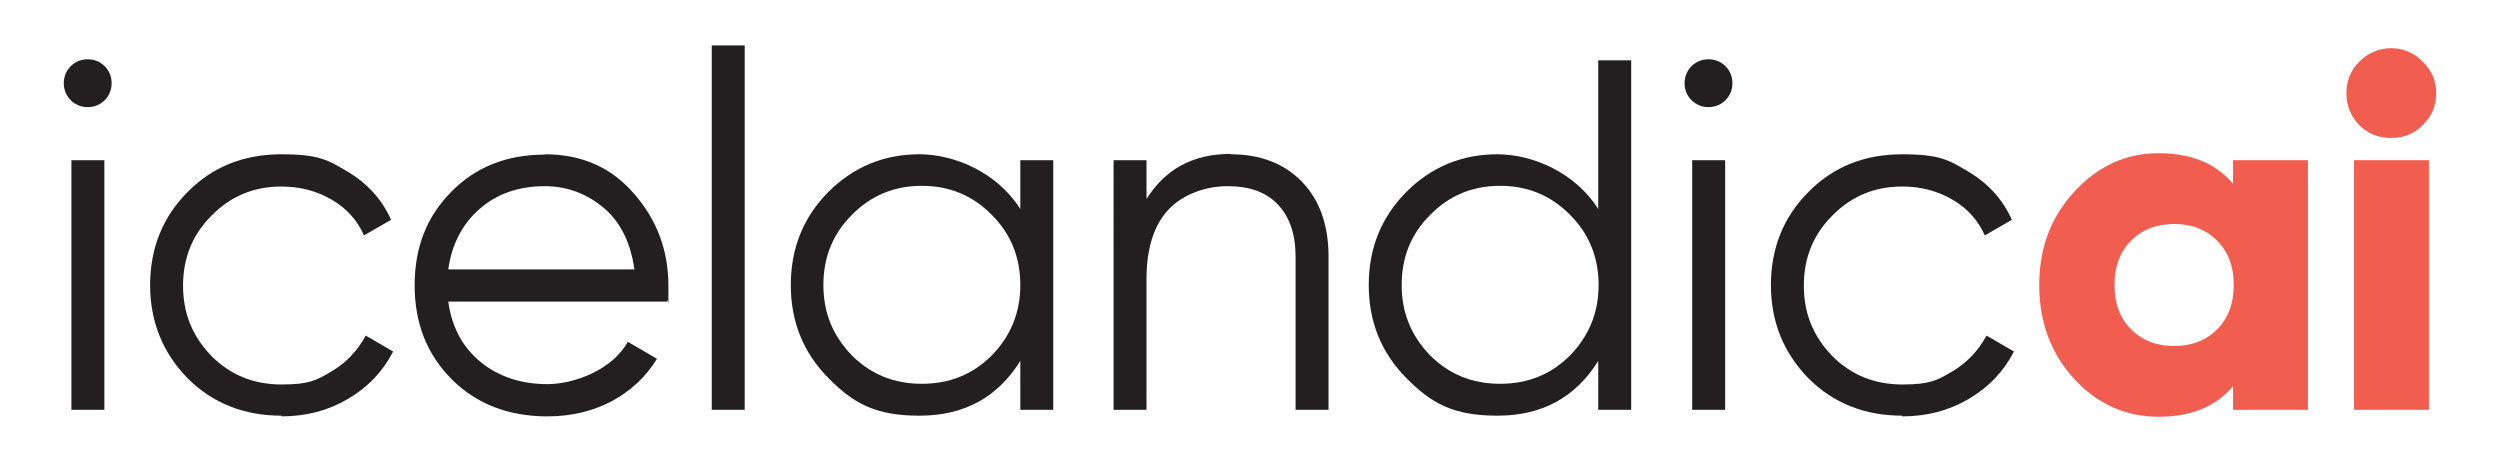 <svg viewBox="0 0 721.1 133.3" version="1.1" xmlns="http://www.w3.org/2000/svg" id="Layer_1">
  
  <defs>
    <style>
      .st0 {
        fill: #f15d4e;
      }

      .st1 {
        fill: #231f20;
      }
    </style>
  </defs>
  <g>
    <path d="M32.2,24c0,1.9-.7,3.6-2,4.9-1.3,1.3-3,2-4.9,2s-3.6-.7-4.9-2c-1.3-1.3-2-3-2-4.9s.7-3.6,2-4.9c1.3-1.3,3-2,4.9-2s3.6.7,4.9,2c1.3,1.3,2,3,2,4.9ZM30.1,118.2h-9.5V46.2h9.5v72Z" class="st1"></path>
    <path d="M81.2,119.9c-10.8,0-19.9-3.6-27.1-10.8-7.2-7.4-10.8-16.4-10.8-26.9s3.6-19.6,10.8-26.8c7.2-7.3,16.2-10.9,27.1-10.9s13.5,1.7,19.2,5.1c5.7,3.4,9.8,8,12.4,13.8l-7.8,4.5c-1.9-4.3-5-7.8-9.3-10.3-4.3-2.5-9.1-3.8-14.5-3.8-8,0-14.7,2.8-20.2,8.4-5.5,5.5-8.2,12.2-8.2,20.2s2.7,14.6,8.2,20.3c5.5,5.5,12.2,8.2,20.2,8.2s10.1-1.2,14.3-3.7c4.3-2.5,7.6-6,10-10.4l7.9,4.6c-3,5.8-7.3,10.3-13.1,13.7-5.8,3.4-12.1,5-19.2,5Z" class="st1"></path>
    <path d="M157.1,44.5c10.7,0,19.3,3.8,25.8,11.4,6.6,7.5,9.9,16.4,9.9,26.6s0,2-.3,4.5h-63.2c1,7.2,4,13,9.2,17.3,5.2,4.3,11.7,6.5,19.4,6.5s18.7-4.1,23.2-12.2l8.4,4.9c-3.2,5.2-7.5,9.2-13,12.2-5.5,2.9-11.7,4.4-18.6,4.4-11.3,0-20.5-3.6-27.6-10.7-7.1-7.1-10.7-16.1-10.7-27.1s3.5-19.8,10.5-26.9c7-7.2,16-10.8,27.1-10.8ZM157.1,53.7c-7.5,0-13.8,2.2-18.8,6.6-5,4.4-8,10.2-9,17.4h53.7c-1.1-7.7-4-13.6-8.8-17.7-5-4.2-10.7-6.3-17.1-6.3Z" class="st1"></path>
    <path d="M214.8,118.2h-9.5V13.1h9.5v105.1Z" class="st1"></path>
    <path d="M294.3,60.3v-14.1h9.5v72h-9.5v-14.1c-6.6,10.6-16.3,15.8-29.1,15.8s-19.1-3.6-26.3-10.9c-7.2-7.3-10.8-16.2-10.8-26.8s3.6-19.5,10.8-26.8c7.3-7.3,16.1-10.9,26.3-10.9s22.5,5.3,29.1,15.8ZM245.7,102.5c5.5,5.5,12.2,8.2,20.2,8.2s14.7-2.7,20.2-8.2c5.5-5.7,8.2-12.4,8.2-20.3s-2.7-14.7-8.2-20.2c-5.5-5.6-12.2-8.4-20.2-8.4s-14.7,2.8-20.2,8.4c-5.5,5.5-8.2,12.2-8.2,20.2s2.7,14.6,8.2,20.3Z" class="st1"></path>
    <path d="M355,44.5c8.6,0,15.5,2.7,20.6,8,5.1,5.3,7.6,12.5,7.6,21.5v44.2h-9.5v-44.2c0-6.4-1.7-11.4-5.1-15-3.4-3.6-8.2-5.3-14.5-5.3s-12.9,2.3-17.1,6.8c-4.2,4.5-6.3,11.2-6.3,20v37.7h-9.5V46.2h9.5v11.2c5.4-8.6,13.4-13,24.2-13Z" class="st1"></path>
    <path d="M461,60.3V17.4h9.5v100.8h-9.5v-14.1c-6.6,10.6-16.3,15.8-29.1,15.8s-19.1-3.6-26.3-10.9c-7.2-7.3-10.8-16.2-10.8-26.8s3.6-19.5,10.8-26.8c7.3-7.3,16.1-10.9,26.3-10.9s22.5,5.3,29.1,15.8ZM412.5,102.5c5.5,5.5,12.2,8.2,20.2,8.2s14.7-2.7,20.2-8.2c5.5-5.7,8.2-12.4,8.2-20.3s-2.7-14.7-8.2-20.2c-5.5-5.6-12.2-8.4-20.2-8.4s-14.7,2.8-20.2,8.4c-5.5,5.5-8.2,12.2-8.2,20.2s2.7,14.6,8.2,20.3Z" class="st1"></path>
    <path d="M499.7,24c0,1.9-.7,3.6-2,4.9-1.3,1.3-3,2-4.9,2s-3.6-.7-4.9-2c-1.3-1.3-2-3-2-4.9s.7-3.6,2-4.9c1.3-1.3,3-2,4.9-2s3.6.7,4.9,2c1.3,1.3,2,3,2,4.9ZM497.6,118.2h-9.5V46.2h9.5v72Z" class="st1"></path>
    <path d="M548.7,119.9c-10.8,0-19.9-3.6-27.1-10.8-7.2-7.4-10.8-16.4-10.8-26.9s3.6-19.6,10.8-26.8c7.2-7.3,16.2-10.9,27.1-10.9s13.5,1.7,19.2,5.1c5.7,3.4,9.8,8,12.4,13.8l-7.8,4.5c-1.9-4.3-5-7.8-9.3-10.3-4.3-2.5-9.1-3.8-14.5-3.8-8,0-14.7,2.8-20.2,8.4-5.5,5.5-8.2,12.2-8.2,20.2s2.7,14.6,8.2,20.3c5.5,5.5,12.2,8.2,20.2,8.2s10.1-1.2,14.3-3.7c4.3-2.5,7.6-6,10-10.4l7.9,4.6c-3,5.8-7.3,10.3-13.1,13.7-5.8,3.4-12.1,5-19.2,5Z" class="st1"></path>
  </g>
  <g>
    <path d="M644.1,53v-6.8h21.6v72h-21.6v-6.8c-5,5.9-12.1,8.8-21.5,8.8s-17.6-3.6-24.3-10.9c-6.7-7.3-10.1-16.3-10.1-27.1s3.4-19.6,10.1-26.9c6.8-7.4,14.9-11.1,24.3-11.1s16.5,2.9,21.5,8.8ZM609.9,82.2c0,5.4,1.6,9.6,4.8,12.8,3.2,3.2,7.3,4.8,12.4,4.8s9.2-1.6,12.4-4.8c3.2-3.2,4.8-7.4,4.8-12.8s-1.6-9.6-4.8-12.8c-3.2-3.2-7.3-4.8-12.4-4.8s-9.2,1.6-12.4,4.8c-3.2,3.2-4.8,7.4-4.8,12.8Z" class="st0"></path>
    <path d="M698.8,36.1c-2.5,2.5-5.5,3.7-9.1,3.7s-6.6-1.2-9.2-3.7c-2.5-2.6-3.7-5.7-3.7-9.2s1.2-6.6,3.7-9.1,5.7-3.9,9.2-3.9,6.6,1.3,9.1,3.9c2.6,2.5,3.9,5.5,3.9,9.1s-1.3,6.6-3.9,9.2ZM700.6,118.2h-21.6V46.2h21.6v72Z" class="st0"></path>
  </g>
</svg>